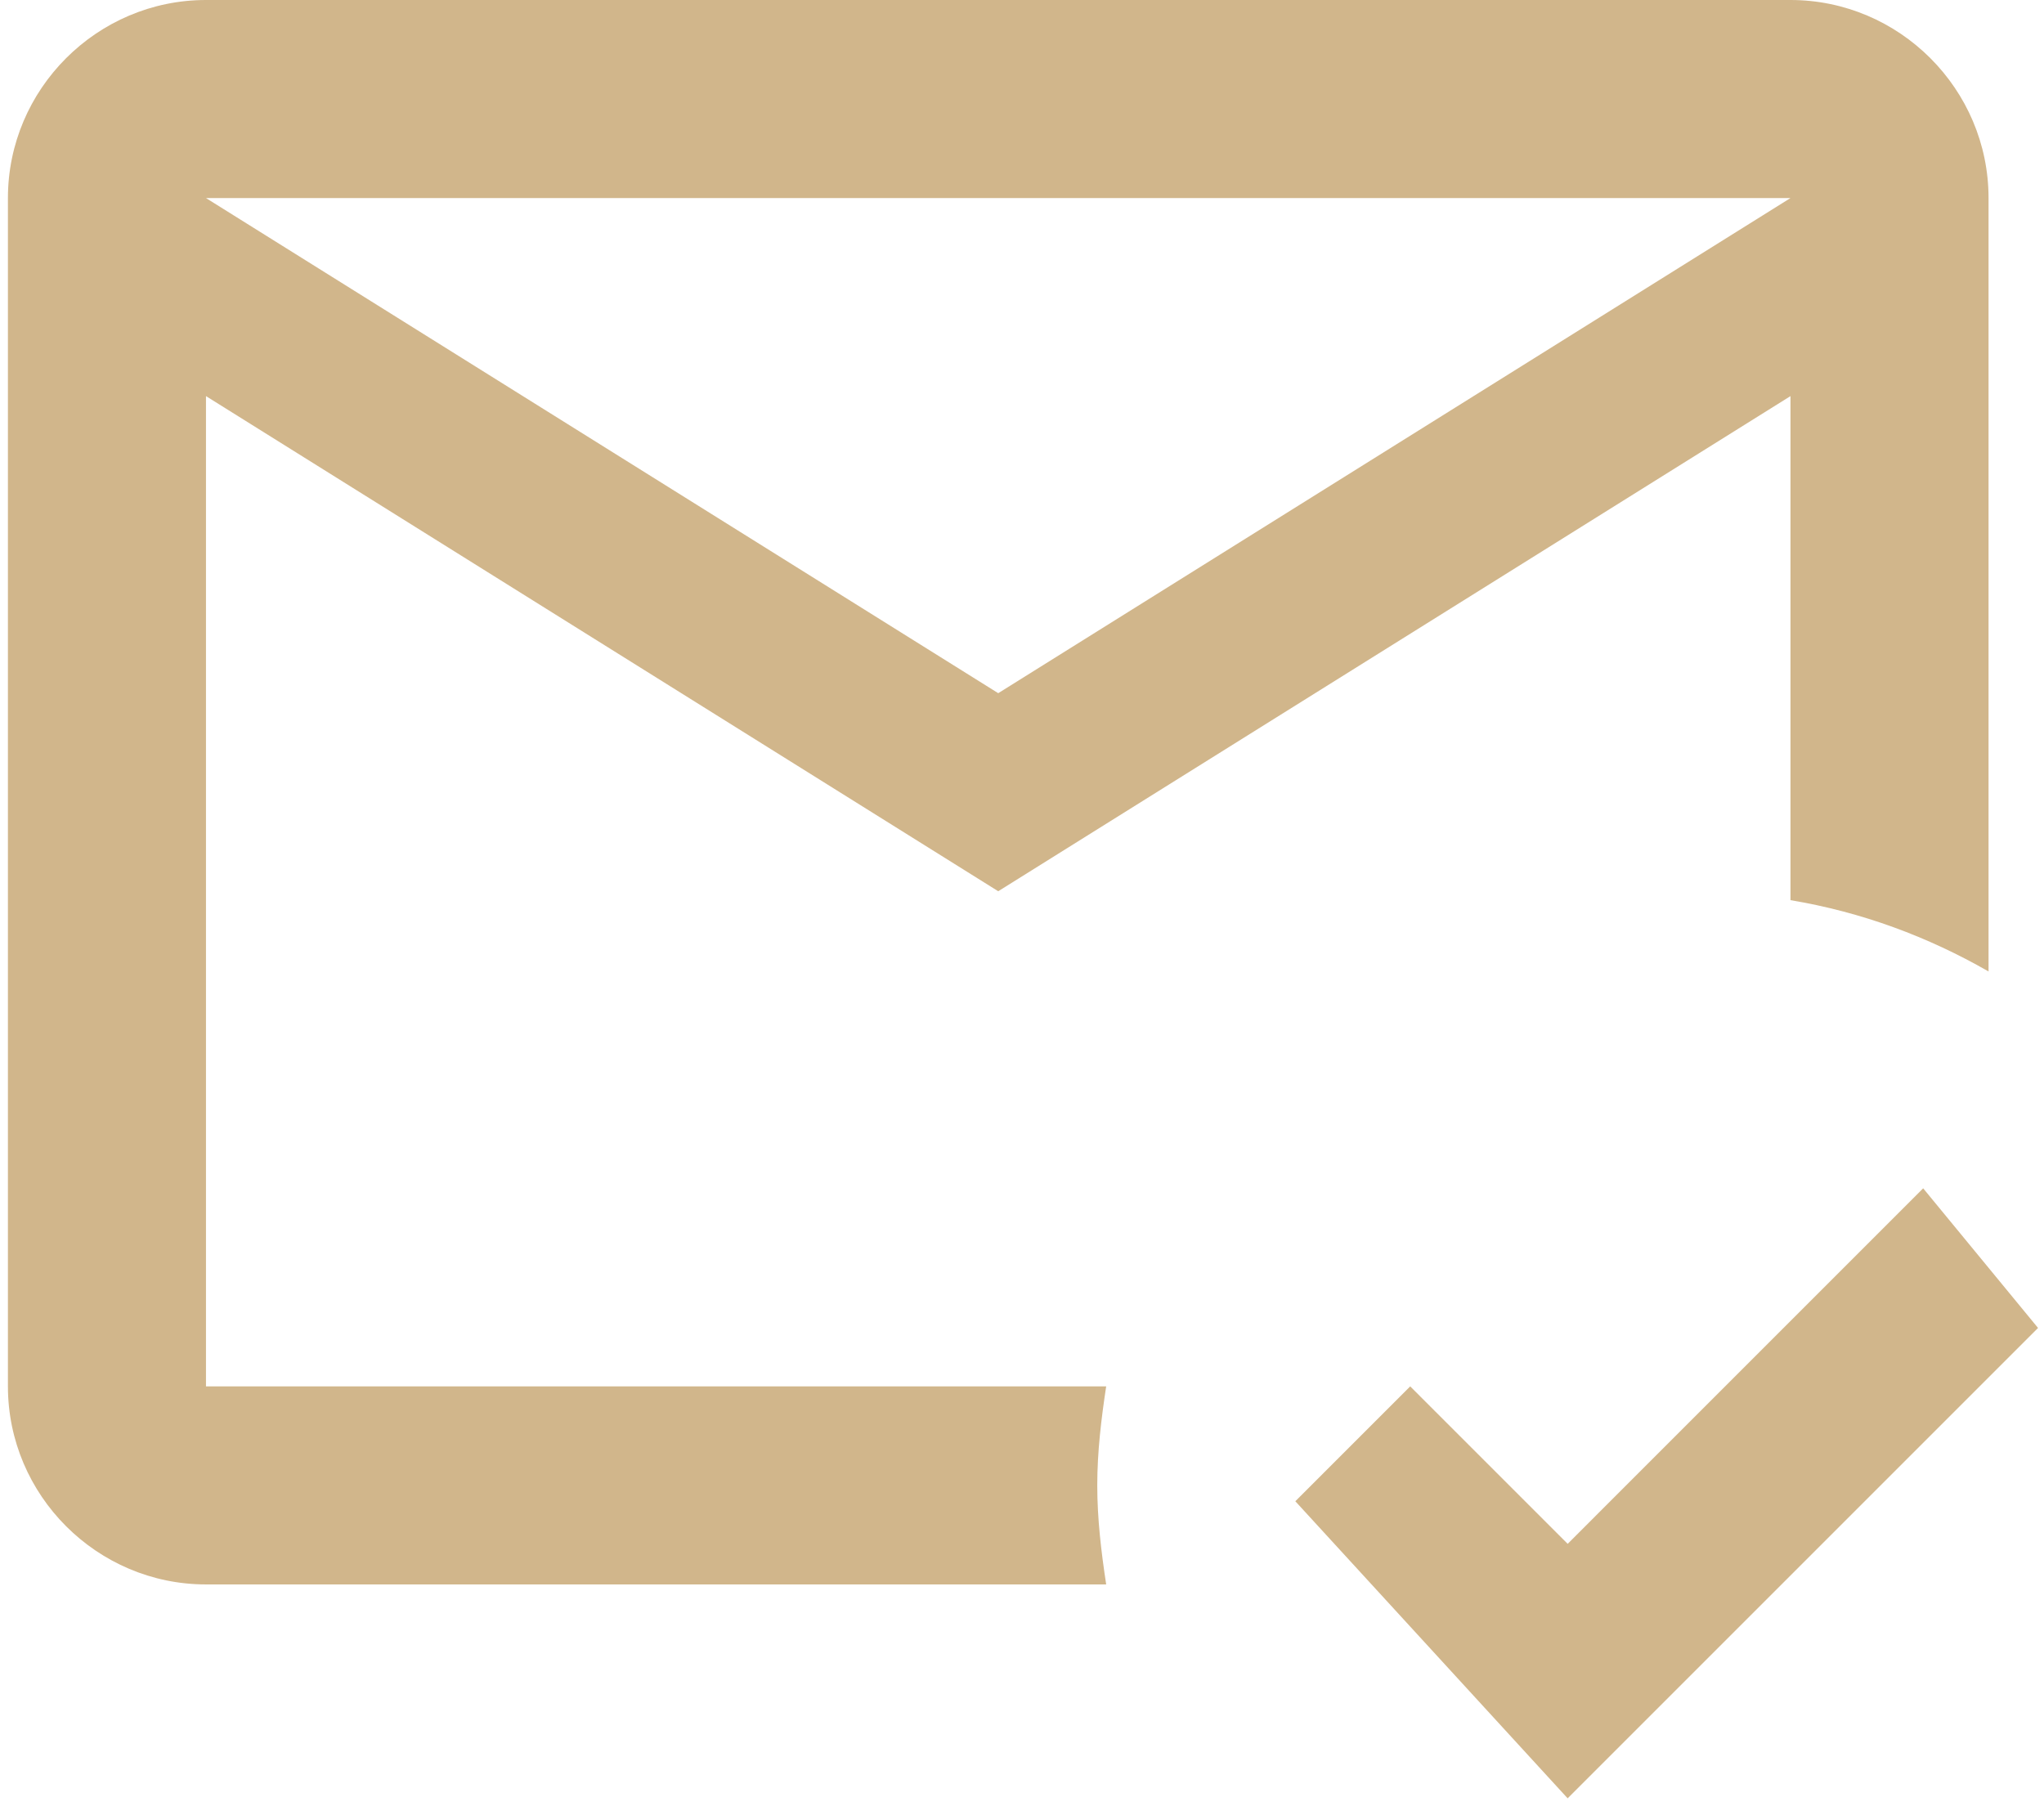 <svg xmlns="http://www.w3.org/2000/svg" width="129" height="114" fill="none"><path fill="#D1B68B" d="M69.25 93.75c0-2.125.25-4.188.563-6.25H13V25l50 31.25L113 25v31.813c4.5.75 8.688 2.312 12.5 4.5V12.5C125.5 5.625 119.875 0 113 0H13C6.125 0 .5 5.625.5 12.5v75C.5 94.375 6.125 100 13 100h56.813c-.313-2.063-.563-4.125-.563-6.25ZM113 12.5 63 43.75 13 12.5h100Zm-14.063 101L81.75 94.75 89 87.5l9.938 9.938L121.374 75l7.25 8.813L98.937 113.5Z"/></svg>